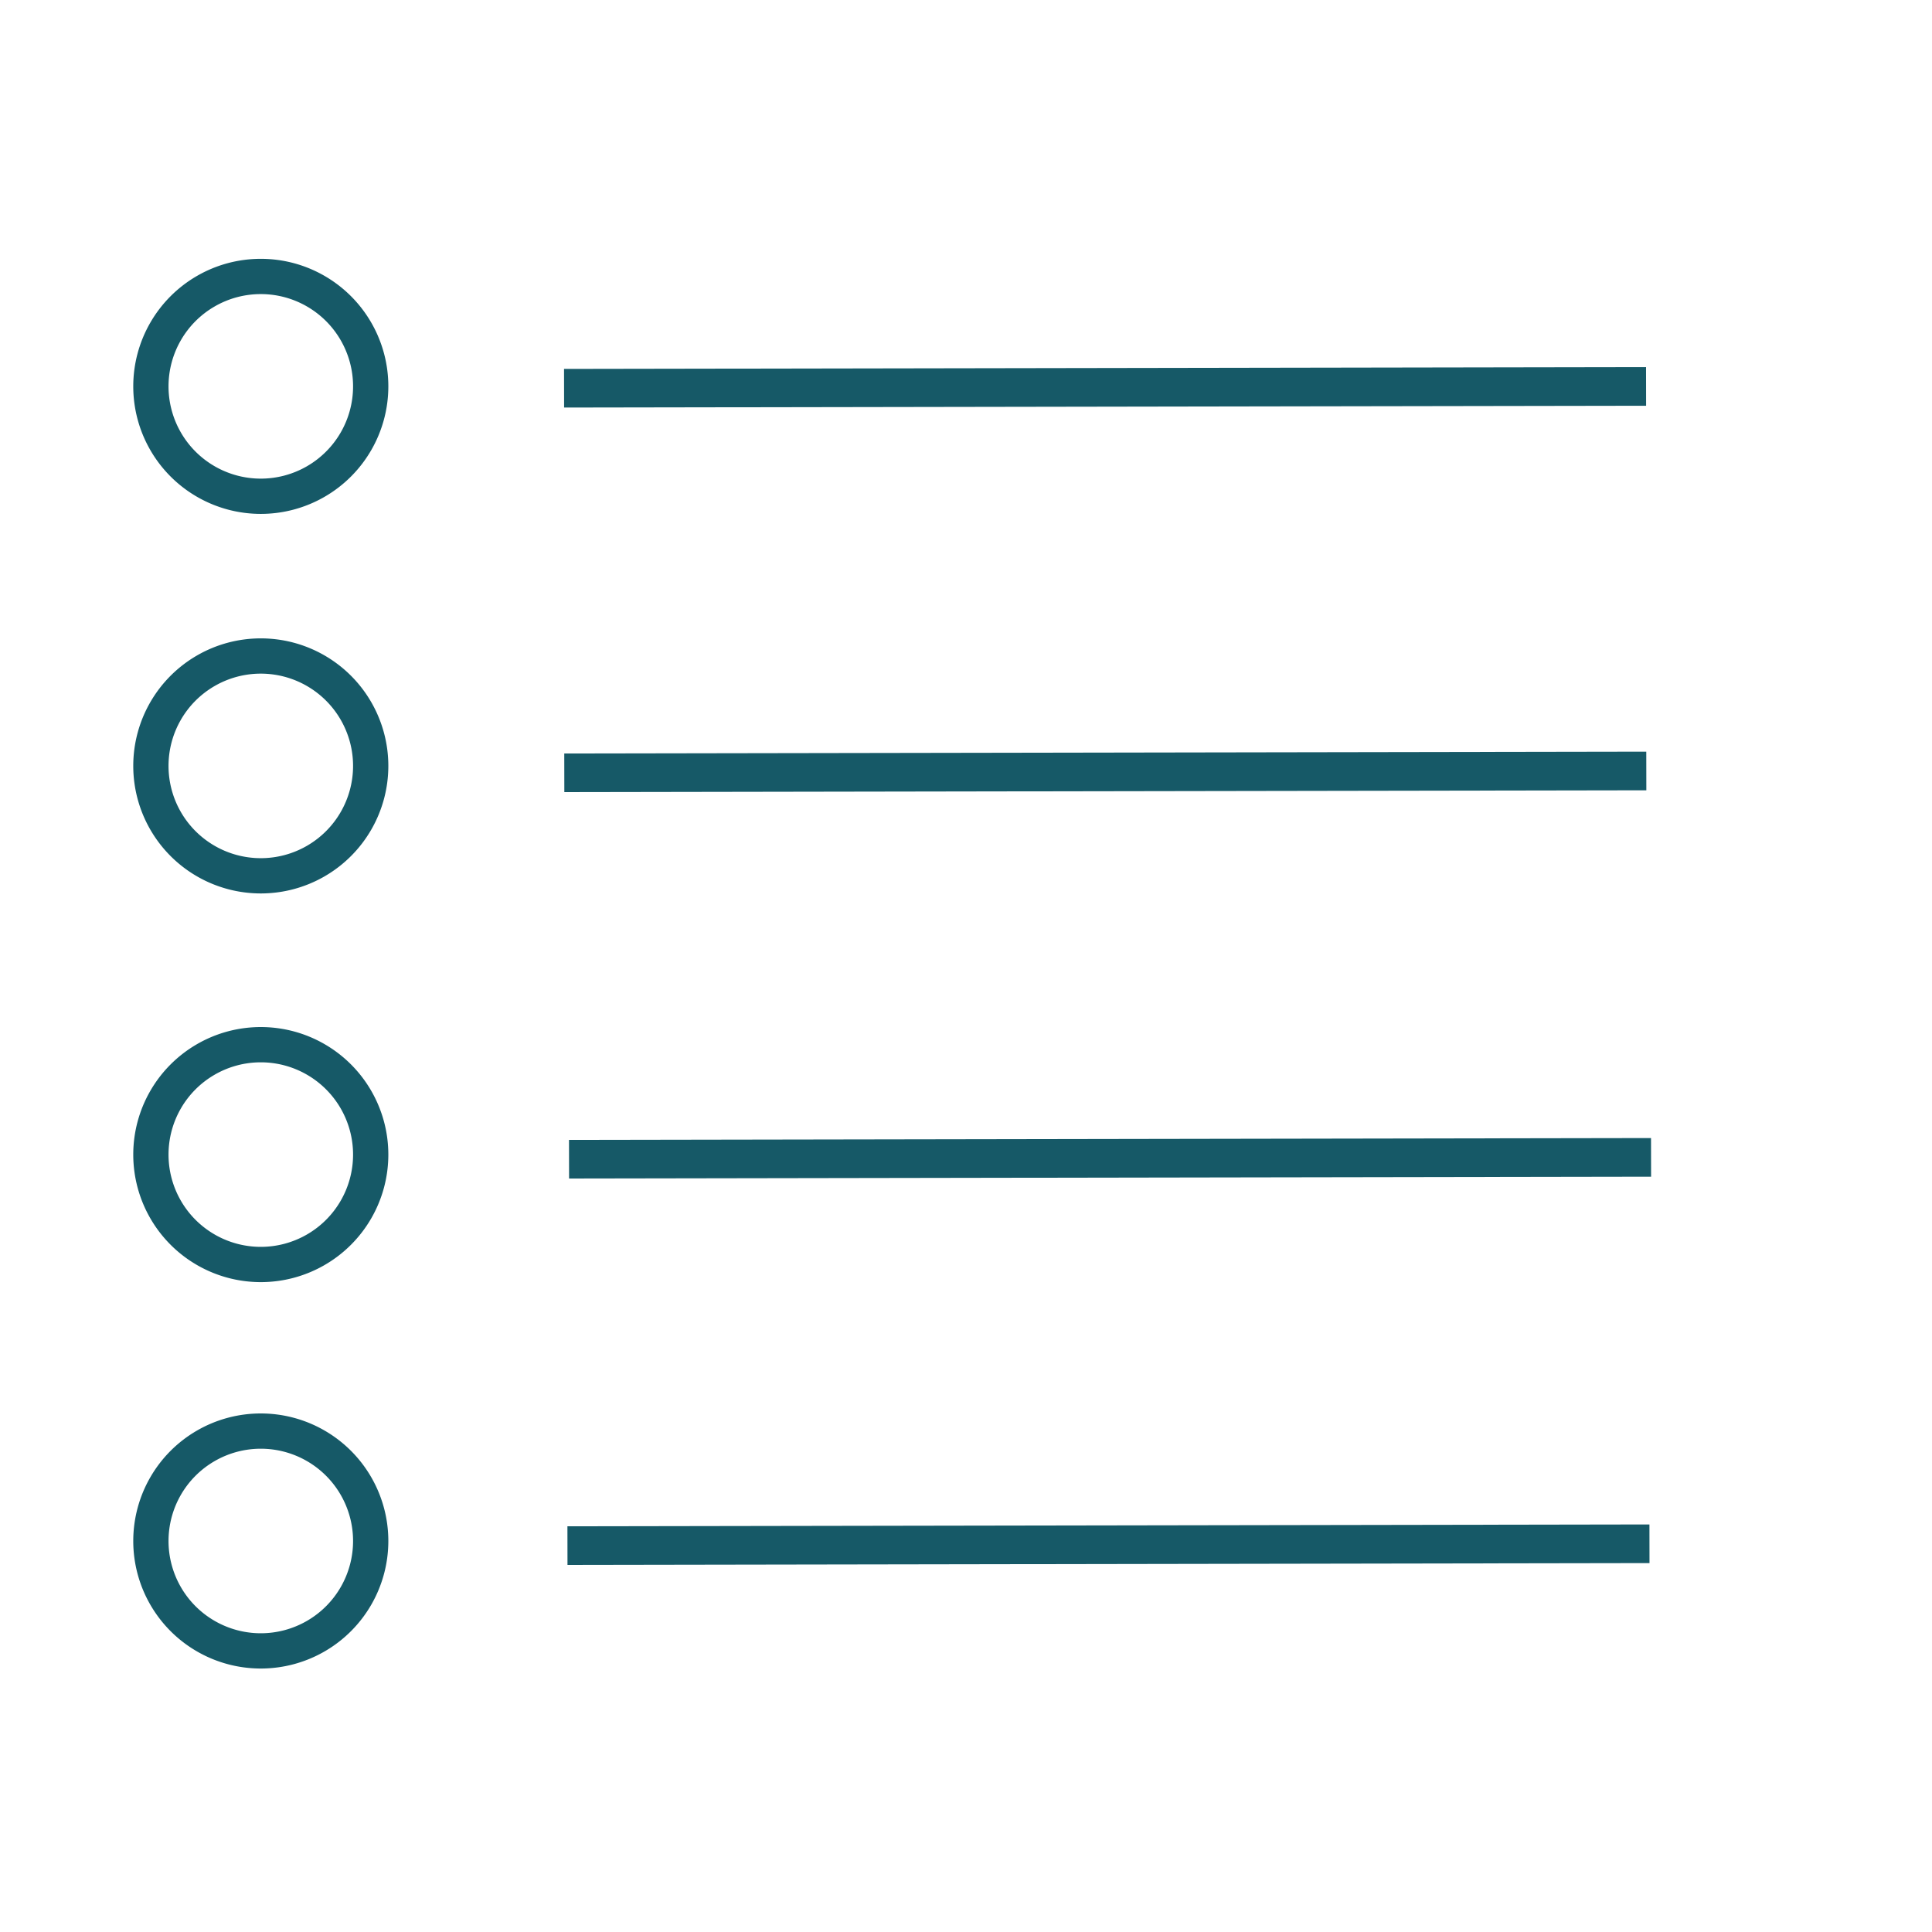<?xml version="1.0" encoding="utf-8"?>
<svg viewBox="0 0 500 500" xmlns="http://www.w3.org/2000/svg" xmlns:bx="https://boxy-svg.com">
  <path d="M 67.494 99.989 m -32.506 0 a 32.506 32.506 0 1 0 65.012 0 a 32.506 32.506 0 1 0 -65.012 0 Z M 67.494 99.989 m -24.379 0 a 24.379 24.379 0 0 1 48.758 0 a 24.379 24.379 0 0 1 -48.758 0 Z" style="paint-order: fill; fill: rgb(22, 89, 103); stroke: rgb(22, 89, 103);" bx:shape="ring 67.494 99.989 24.379 24.379 32.506 32.506 1@6b9ed11e"/>
  <path d="M 67.494 198.216 m -32.506 0 a 32.506 32.506 0 1 0 65.012 0 a 32.506 32.506 0 1 0 -65.012 0 Z M 67.494 198.216 m -24.379 0 a 24.379 24.379 0 0 1 48.758 0 a 24.379 24.379 0 0 1 -48.758 0 Z" style="fill: rgb(22, 89, 103); stroke: rgb(22, 89, 103);" bx:shape="ring 67.494 198.216 24.379 24.379 32.506 32.506 1@7dd2273d"/>
  <path d="M 67.494 298.807 m -32.506 0 a 32.506 32.506 0 1 0 65.012 0 a 32.506 32.506 0 1 0 -65.012 0 Z M 67.494 298.807 m -24.379 0 a 24.379 24.379 0 0 1 48.758 0 a 24.379 24.379 0 0 1 -48.758 0 Z" style="fill: rgb(22, 89, 103); stroke: rgb(22, 89, 103);" bx:shape="ring 67.494 298.807 24.379 24.379 32.506 32.506 1@fc8cb75c"/>
  <path d="M 67.494 398.807 m -32.506 0 a 32.506 32.506 0 1 0 65.012 0 a 32.506 32.506 0 1 0 -65.012 0 Z M 67.494 398.807 m -24.379 0 a 24.379 24.379 0 0 1 48.758 0 a 24.379 24.379 0 0 1 -48.758 0 Z" style="fill: rgb(22, 89, 103); paint-order: fill; stroke: rgb(22, 89, 103);" bx:shape="ring 67.494 398.807 24.379 24.379 32.506 32.506 1@c2fcf22f"/>
  <line style="fill: rgb(216, 216, 216); stroke-width: 10px; stroke: rgb(22, 89, 103);" x1="145.981" y1="100.473" x2="426.005" y2="100"/>
  <line style="fill: rgb(216, 216, 216); stroke-width: 10px; stroke: rgb(22, 89, 103);" x1="146.04" y1="200" x2="426.064" y2="199.527"/>
  <line style="fill: rgb(216, 216, 216); stroke-width: 10px; stroke: rgb(22, 89, 103);" x1="147.267" y1="300" x2="427.291" y2="299.527"/>
  <line style="fill: rgb(216, 216, 216); stroke-width: 10px; stroke: rgb(22, 89, 103);" x1="146.858" y1="400" x2="426.882" y2="399.527"/>
</svg>